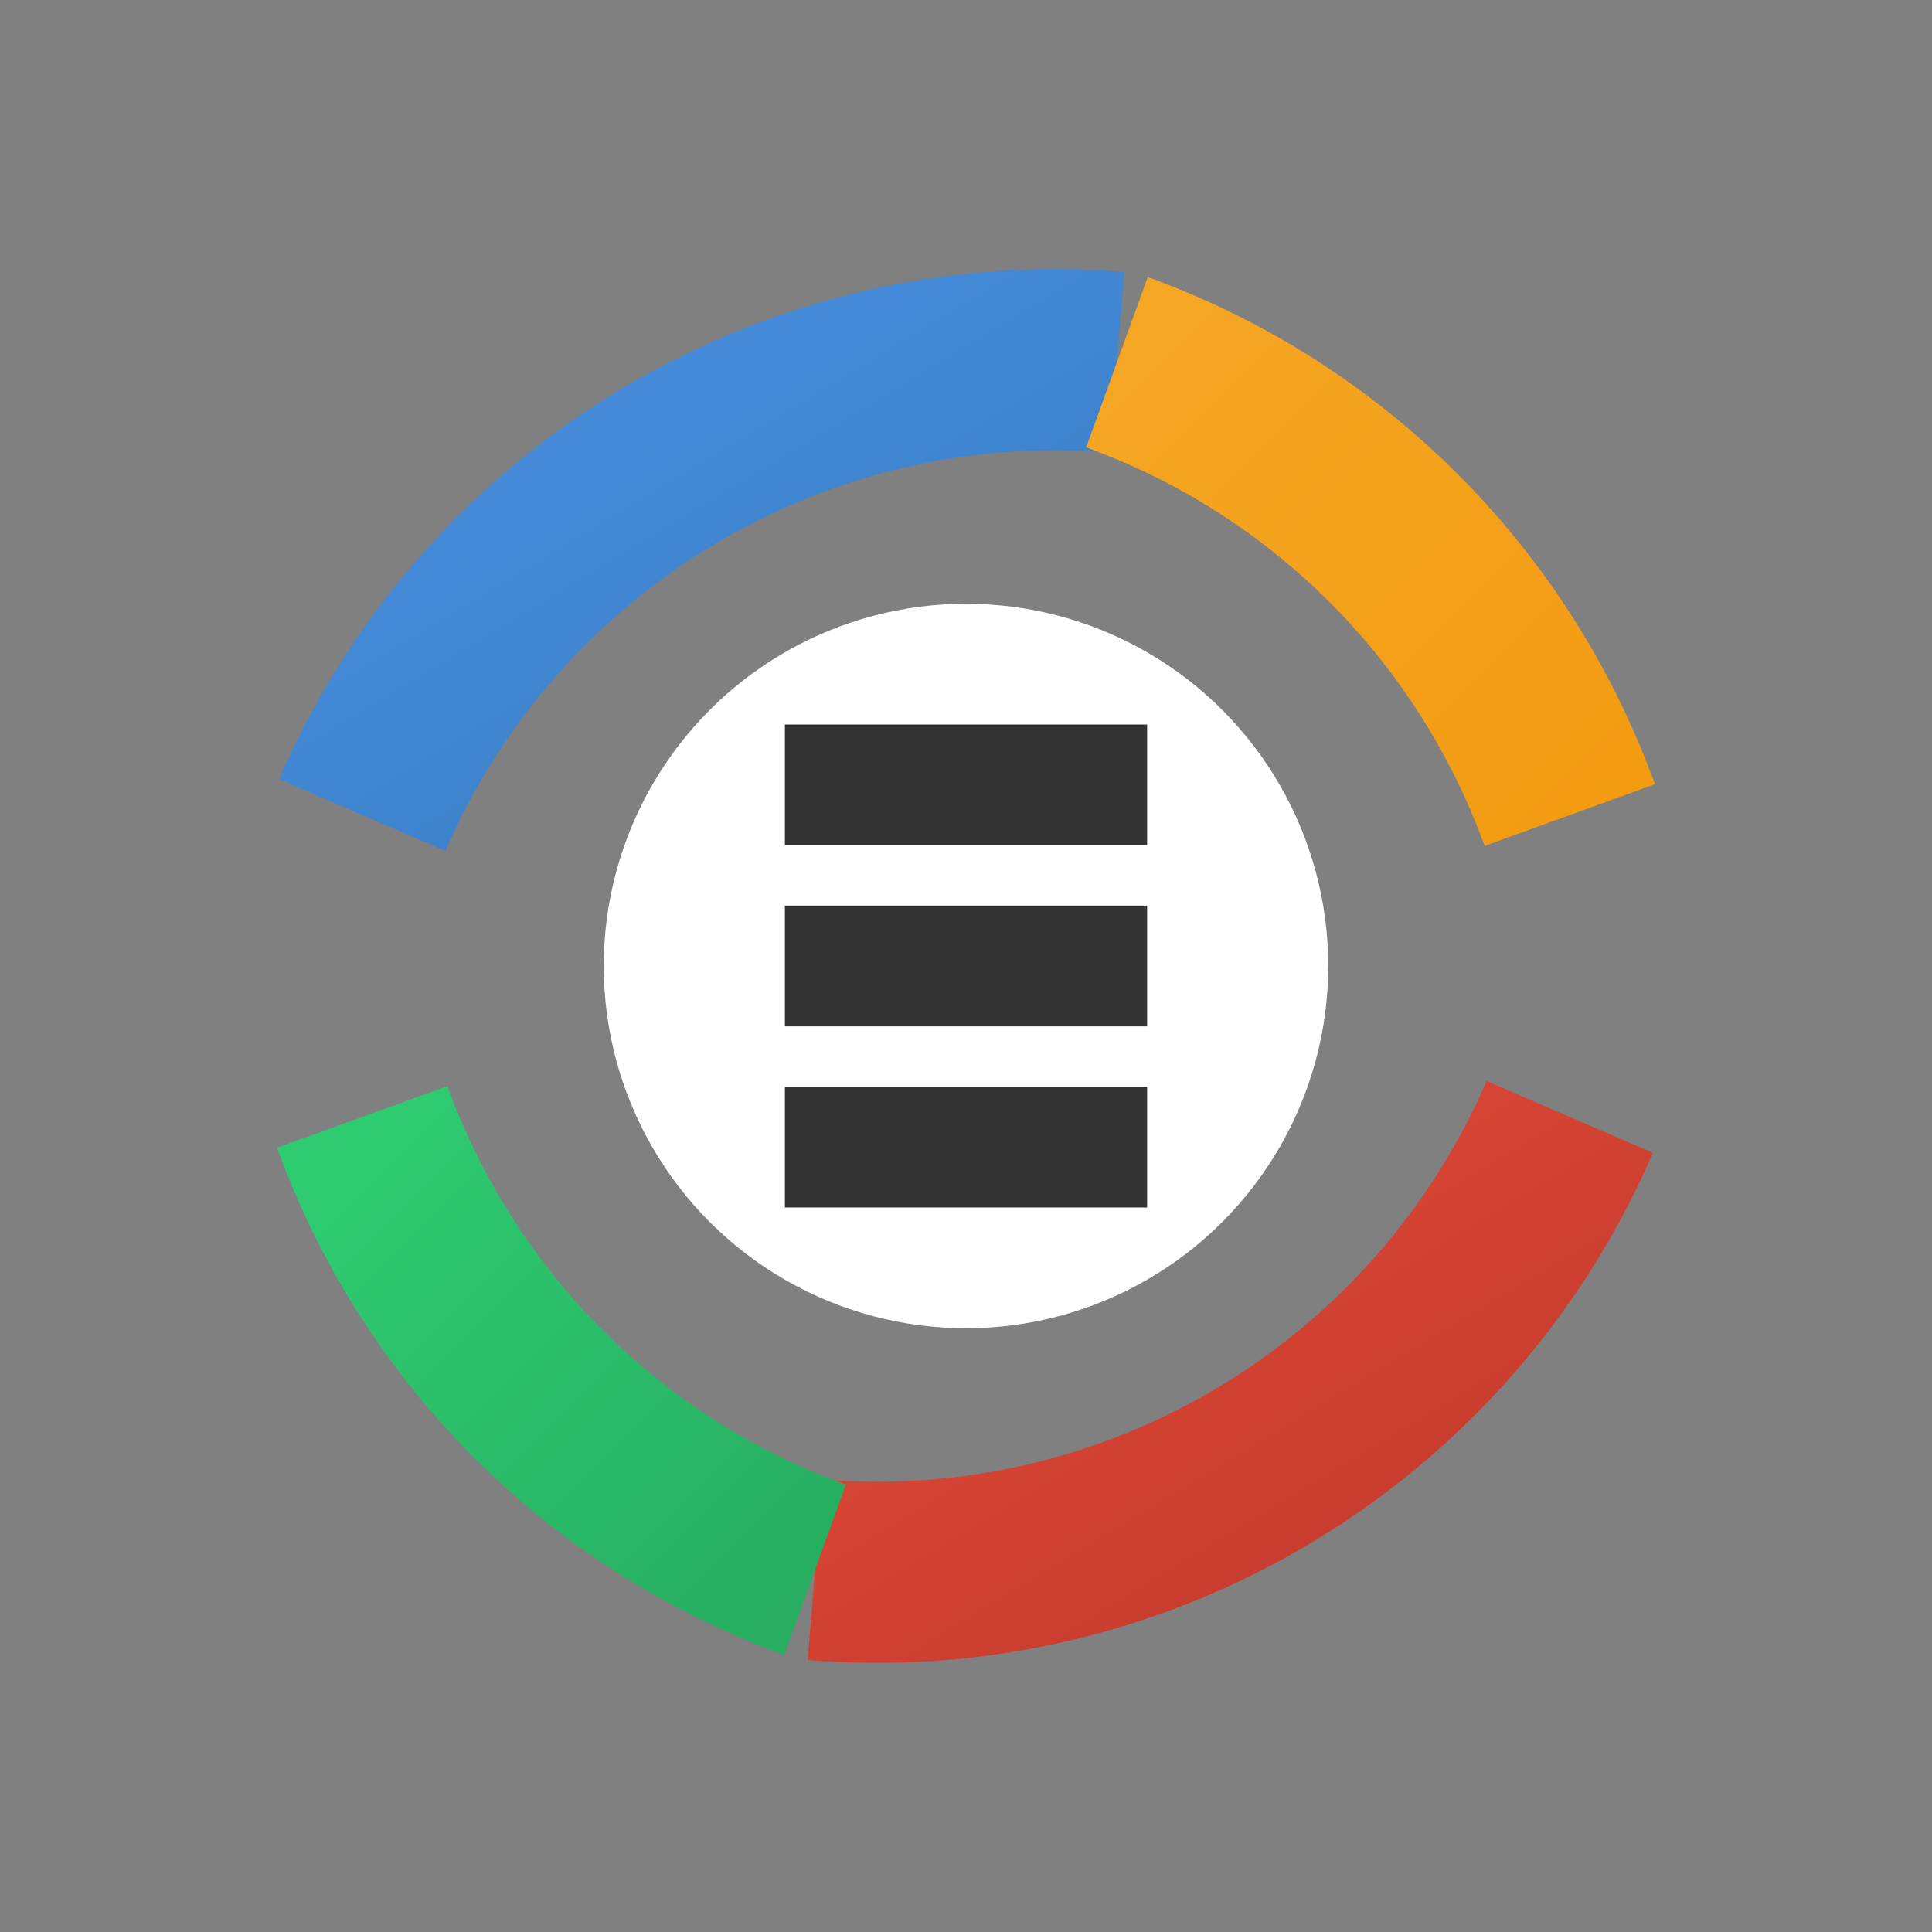 <svg xmlns="http://www.w3.org/2000/svg" width="64" height="64" viewBox="0 0 64 64">
  <rect x="0" y="0" width="64" height="64" fill="#808080" stroke="none"/>
  <defs>
    <linearGradient id="gradient1" x1="0%" y1="0%" x2="100%" y2="100%">
      <stop offset="0%" style="stop-color:#4A90E2" />
      <stop offset="100%" style="stop-color:#357ABD" />
    </linearGradient>
    <linearGradient id="gradient2" x1="0%" y1="0%" x2="100%" y2="100%">
      <stop offset="0%" style="stop-color:#F5A623" />
      <stop offset="100%" style="stop-color:#F39C12" />
    </linearGradient>
    <linearGradient id="gradient3" x1="0%" y1="0%" x2="100%" y2="100%">
      <stop offset="0%" style="stop-color:#E74C3C" />
      <stop offset="100%" style="stop-color:#C0392B" />
    </linearGradient>
    <linearGradient id="gradient4" x1="0%" y1="0%" x2="100%" y2="100%">
      <stop offset="0%" style="stop-color:#2ECC71" />
      <stop offset="100%" style="stop-color:#27AE60" />
    </linearGradient>
  </defs>
  <g transform="translate(32, 32)">
    <path d="M-20,-5 A25,25 0 0,1 5,-20" stroke="url(#gradient1)" stroke-width="6" fill="none" />
    <path d="M5,-20 A25,25 0 0,1 20,-5" stroke="url(#gradient2)" stroke-width="6" fill="none" />
    <path d="M20,5 A25,25 0 0,1 -5,20" stroke="url(#gradient3)" stroke-width="6" fill="none" />
    <path d="M-5,20 A25,25 0 0,1 -20,5" stroke="url(#gradient4)" stroke-width="6" fill="none" />
    <circle cx="0" cy="0" r="12" fill="#fff" />
    <rect x="-6" y="-2" width="12" height="4" fill="#333" />
    <rect x="-6" y="-8" width="12" height="4" fill="#333" />
    <rect x="-6" y="4" width="12" height="4" fill="#333" />
  </g>
</svg>